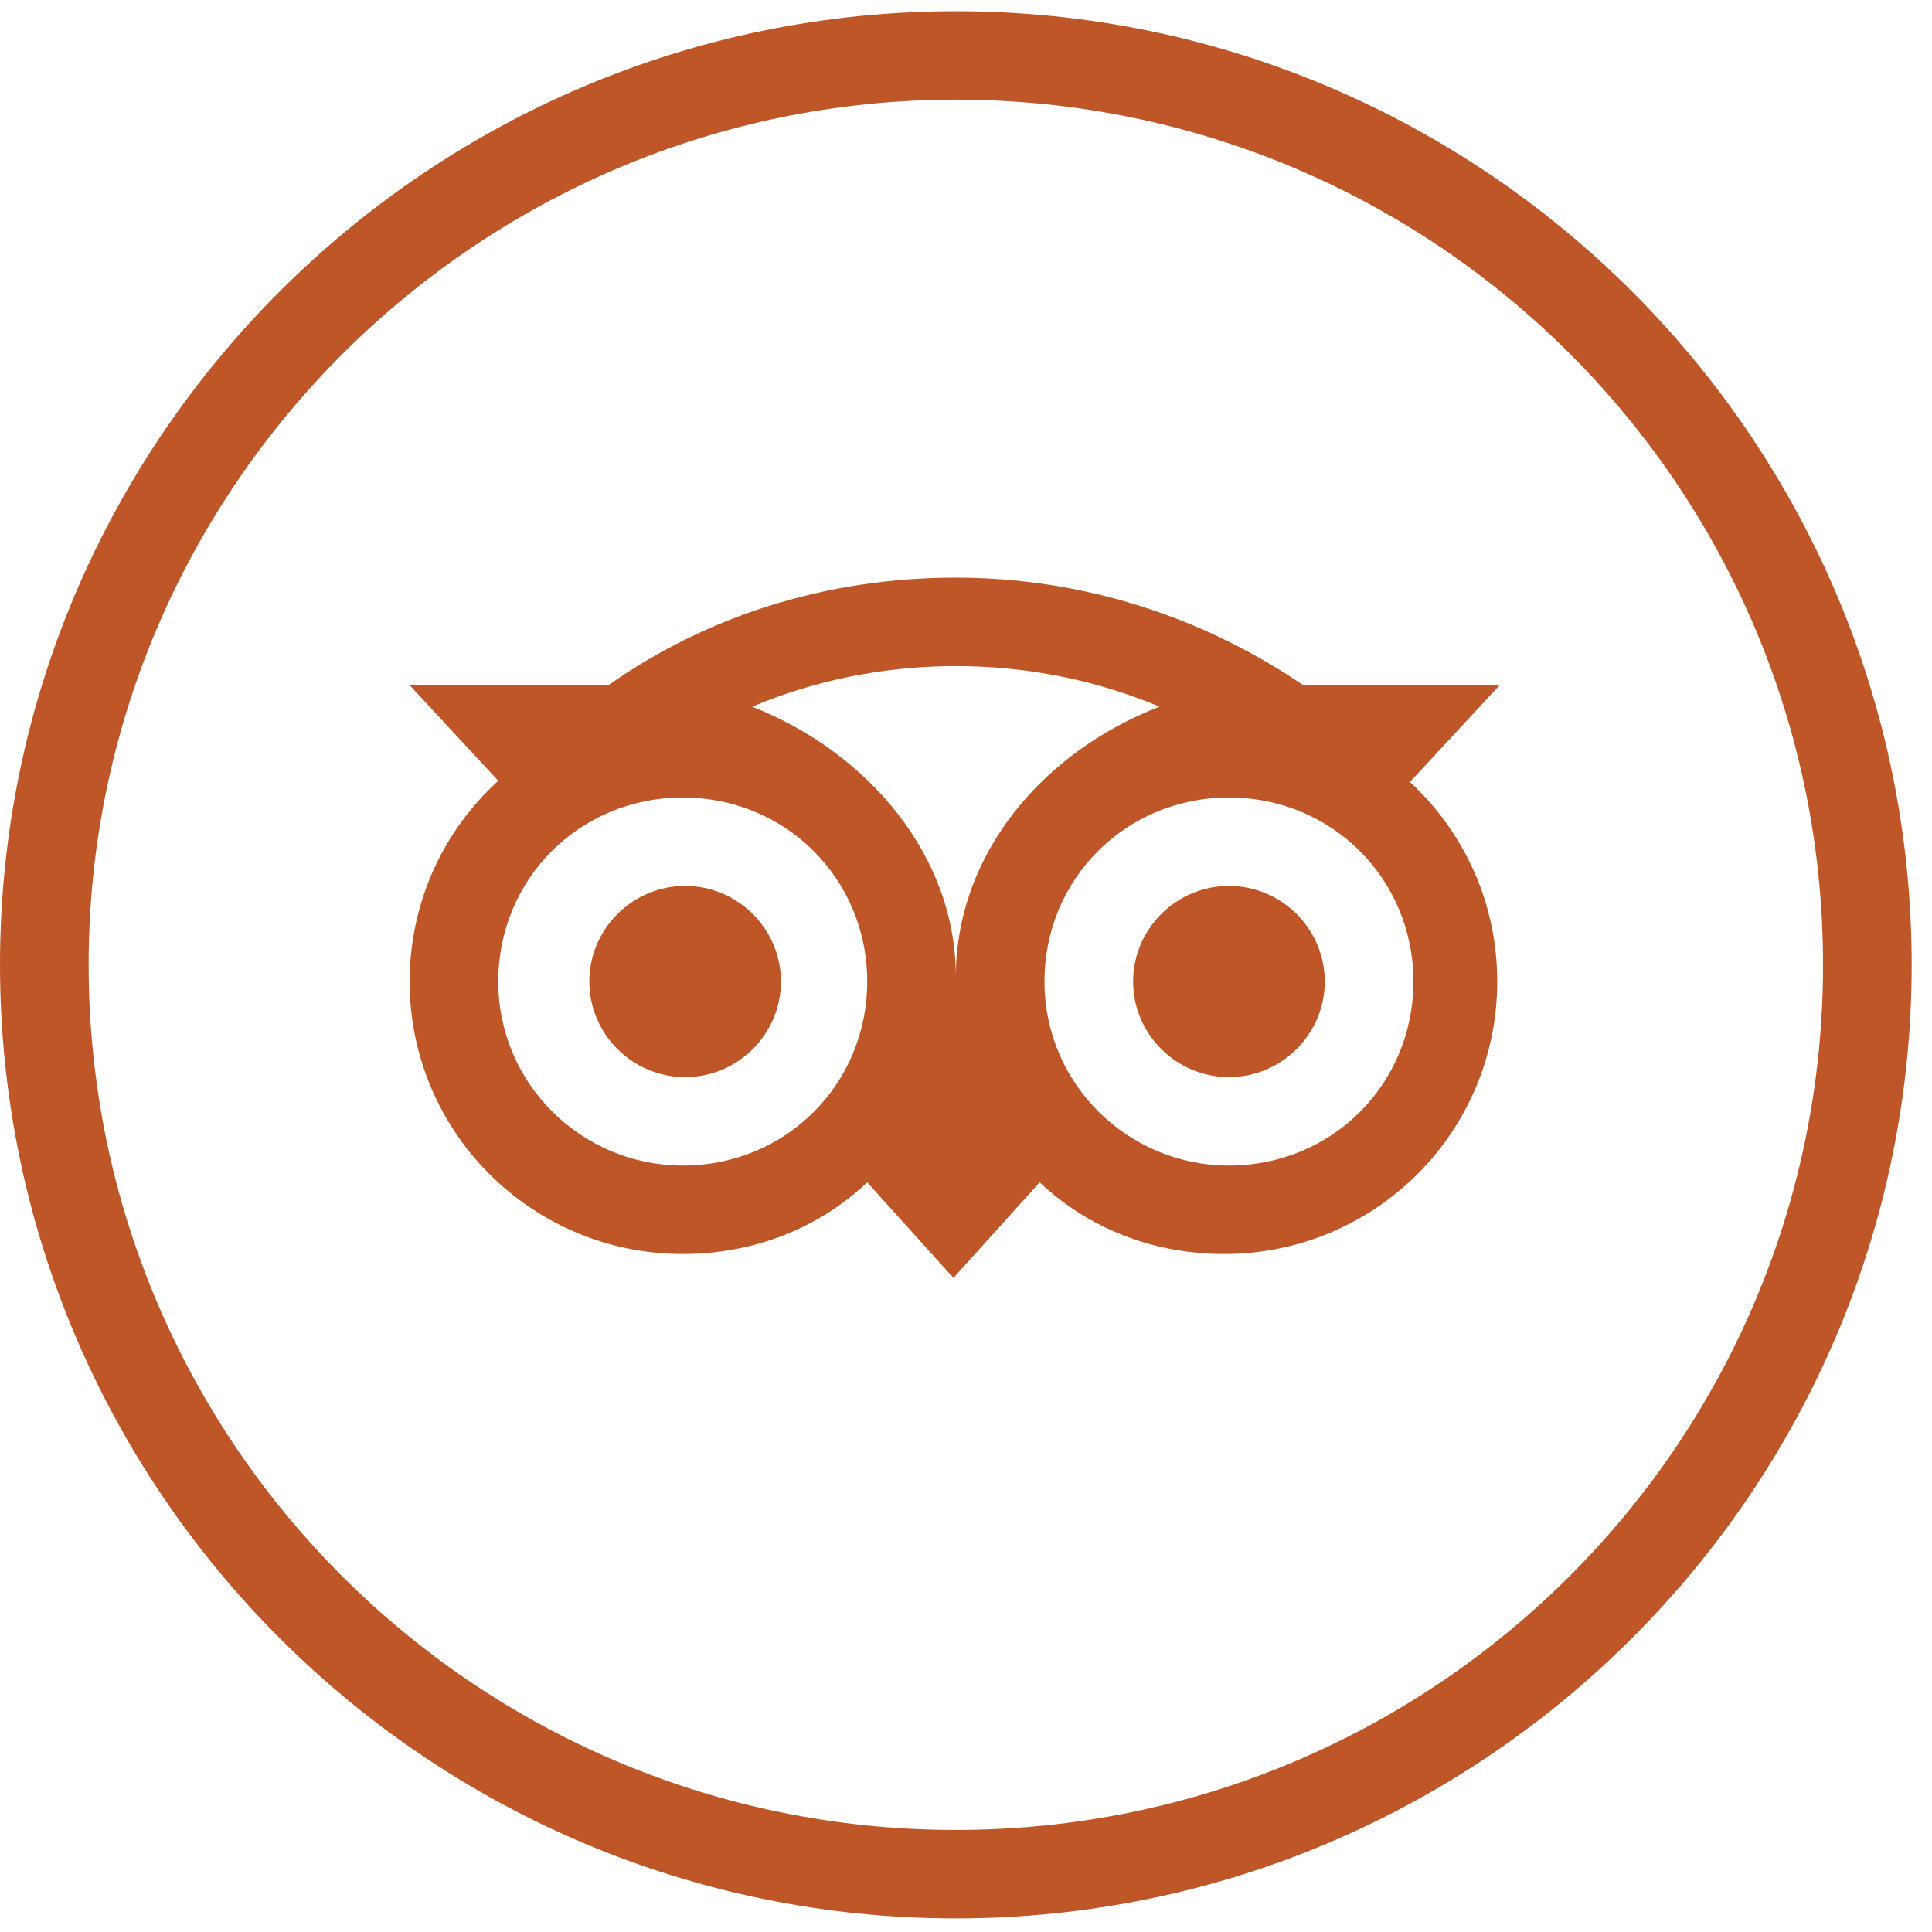 <svg width="45" height="45" viewBox="0 0 86 85" fill="none" xmlns="http://www.w3.org/2000/svg">
<path d="M42.548 84.894C19.088 84.894 0 65.851 0 42.447C0 19.043 19.088 0 42.548 0C66.007 0 85.095 19.043 85.095 42.447C85.095 65.851 66.007 84.894 42.548 84.894ZM42.548 3.936C21.327 3.936 3.946 21.17 3.946 42.447C3.946 63.723 21.221 80.957 42.548 80.957C63.875 80.957 81.15 63.723 81.15 42.447C81.15 21.17 63.875 3.936 42.548 3.936Z" fill="#BF5627"/>
<path d="M62.809 34.255L66.754 30H58.01C53.638 27.021 48.306 25.213 42.548 25.213C36.789 25.213 31.458 26.915 27.086 30H18.235L22.18 34.255C19.728 36.489 18.235 39.681 18.235 43.191C18.235 49.894 23.673 55.319 30.391 55.319C33.59 55.319 36.469 54.149 38.602 52.128L42.441 56.383L46.28 52.128C48.413 54.149 51.292 55.319 54.491 55.319C61.209 55.319 66.647 49.894 66.647 43.191C66.647 39.681 65.154 36.489 62.702 34.255H62.809ZM30.391 51.383C25.913 51.383 22.18 47.766 22.18 43.191C22.18 38.617 25.806 35 30.391 35C34.977 35 38.602 38.617 38.602 43.191C38.602 47.766 34.977 51.383 30.391 51.383ZM42.548 42.979C42.548 37.553 38.602 32.979 33.484 30.957C36.256 29.787 39.349 29.149 42.548 29.149C45.747 29.149 48.839 29.787 51.612 30.957C46.387 32.979 42.548 37.553 42.548 42.979ZM54.704 51.383C50.225 51.383 46.493 47.766 46.493 43.191C46.493 38.617 50.119 35 54.704 35C59.289 35 62.915 38.617 62.915 43.191C62.915 47.766 59.289 51.383 54.704 51.383ZM54.704 38.936C52.358 38.936 50.439 40.851 50.439 43.191C50.439 45.532 52.358 47.447 54.704 47.447C57.05 47.447 58.97 45.532 58.97 43.191C58.97 40.851 57.05 38.936 54.704 38.936ZM34.763 43.191C34.763 45.532 32.844 47.447 30.498 47.447C28.152 47.447 26.233 45.532 26.233 43.191C26.233 40.851 28.152 38.936 30.498 38.936C32.844 38.936 34.763 40.851 34.763 43.191Z" fill="#BF5627"/>
</svg>
